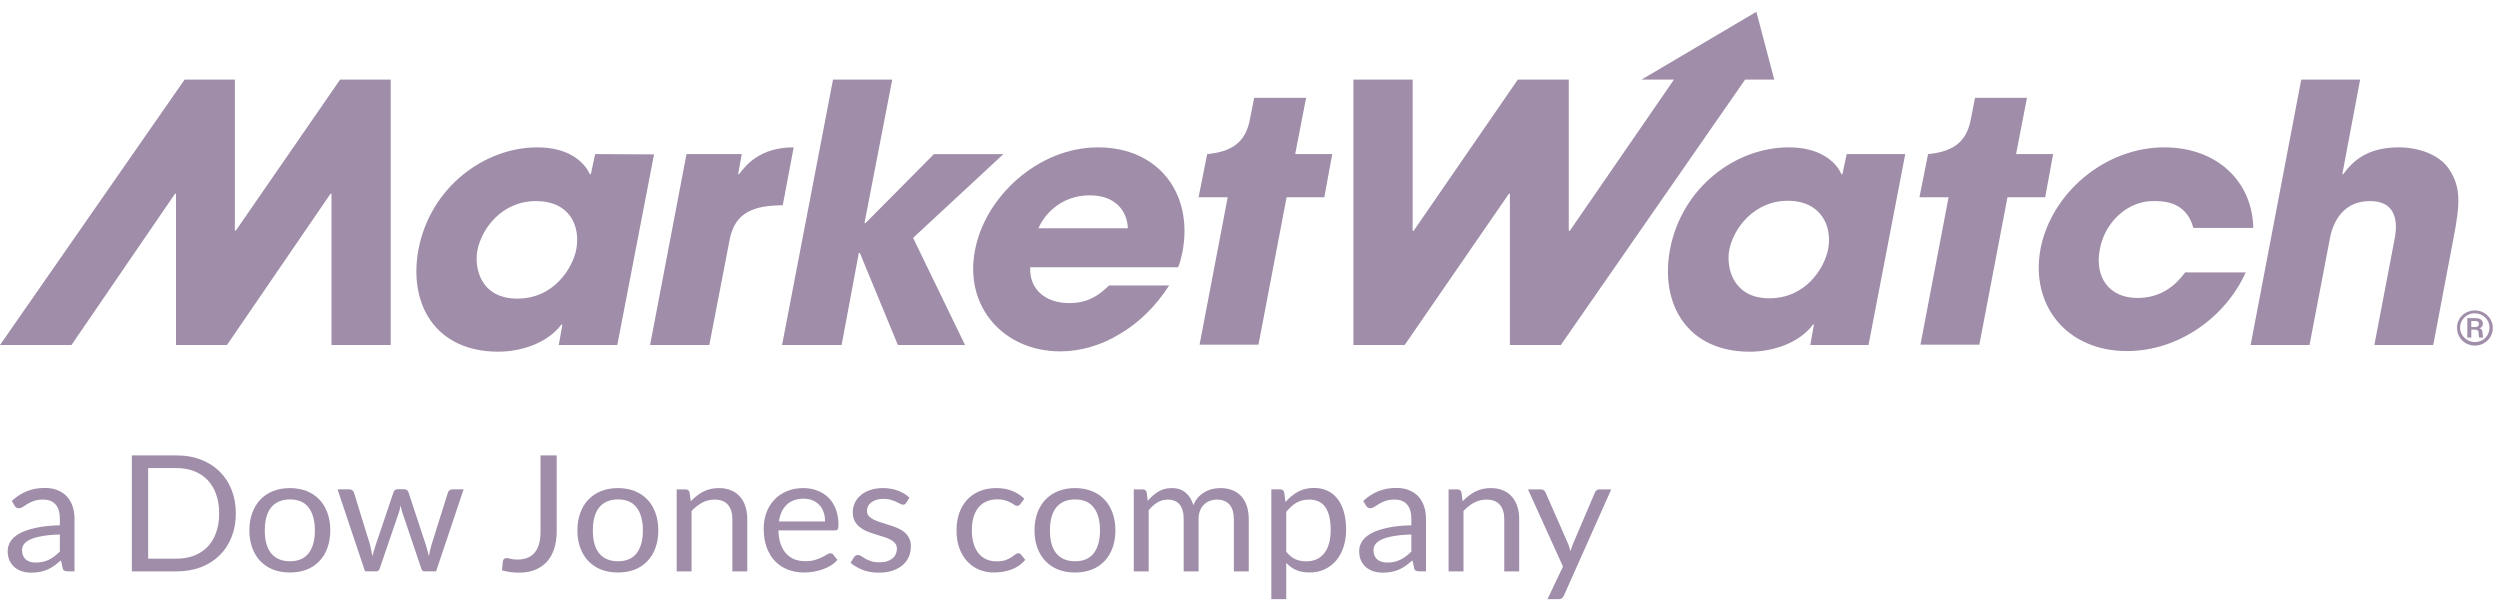 <svg width="106" height="26" viewBox="0 0 106 26" fill="none" xmlns="http://www.w3.org/2000/svg">
<g clip-path="url(#clip0_688_946)">
<path d="M25.235 6.533L25.052 7.387H25.01C24.786 6.899 24.154 6.248 22.78 6.248C20.549 6.248 18.249 7.929 17.744 10.573C17.309 12.891 18.459 14.911 21.125 14.911C22.106 14.911 23.215 14.545 23.804 13.759H23.846L23.692 14.627H26.174L27.731 6.546L25.235 6.533ZM24.435 10.573C24.281 11.359 23.495 12.661 21.938 12.661C20.381 12.661 20.101 11.373 20.241 10.614C20.423 9.692 21.279 8.526 22.724 8.526C24.169 8.526 24.617 9.597 24.435 10.573Z" fill="#9F8DA9"/>
<path d="M29.108 6.533H31.45L31.296 7.387H31.338C31.632 6.994 32.222 6.248 33.652 6.248L33.189 8.702C32.011 8.716 31.155 8.96 30.931 10.193L30.075 14.627H27.564L29.108 6.533Z" fill="#9F8DA9"/>
<path d="M35.32 3.375H37.831L36.653 9.462H36.695L39.599 6.534H42.544L38.715 10.086L40.917 14.628H38.07L36.457 10.723H36.414L35.685 14.628H33.16L35.32 3.375Z" fill="#9F8DA9"/>
<path d="M46.557 6.248C44.018 6.248 41.759 8.349 41.339 10.614C40.876 13.013 42.559 14.898 44.958 14.898C45.813 14.898 46.697 14.64 47.468 14.166C48.268 13.705 48.983 13.013 49.572 12.105H47.02C46.599 12.525 46.122 12.851 45.336 12.851C44.354 12.851 43.639 12.295 43.681 11.332H49.951C50.035 11.142 50.063 11.007 50.134 10.695C50.611 8.214 49.124 6.248 46.557 6.248ZM44.032 9.678C44.228 9.19 44.915 8.282 46.206 8.282C47.496 8.282 47.819 9.19 47.819 9.678H44.032Z" fill="#9F8DA9"/>
<path d="M14.42 3.375L10.002 9.774H9.959V3.375H7.827L0 14.628H3.03L7.42 8.215H7.463V14.628H9.623L14.013 8.215H14.055V14.628H16.566V3.375H14.42Z" fill="#9F8DA9"/>
<path d="M56.487 6.533H54.916L55.379 4.146H53.177L52.995 5.068C52.798 6.126 52.111 6.438 51.199 6.533H51.185L50.82 8.363H52.055L50.862 14.613H53.359L54.552 8.363H56.151L56.487 6.533Z" fill="#9F8DA9"/>
<path d="M95.217 11.55C94.403 13.38 92.439 14.885 90.181 14.885C87.642 14.885 86.071 12.96 86.519 10.546C86.983 8.174 89.255 6.248 91.766 6.248C93.982 6.248 95.497 7.672 95.539 9.665H93C92.846 9.109 92.467 8.526 91.401 8.526C90.223 8.472 89.241 9.421 89.031 10.573C88.806 11.753 89.423 12.634 90.63 12.634C91.667 12.634 92.285 12.051 92.649 11.55H95.217ZM74.47 0.5L69.603 3.374H70.977L66.559 9.787H66.516V3.374H64.356L59.938 9.787H59.896V3.374H57.385V14.627H59.559L63.978 8.214H64.02V14.627H66.18L73.993 3.374H75.228L74.47 0.5ZM79.225 14.627H76.756L76.911 13.759H76.869C76.294 14.546 75.171 14.912 74.19 14.912C71.539 14.912 70.374 12.892 70.809 10.573C71.314 7.93 73.6 6.248 75.845 6.248C77.219 6.248 77.865 6.899 78.075 7.387H78.117L78.3 6.533H80.782L79.225 14.627ZM75.017 12.648C76.574 12.648 77.36 11.36 77.514 10.56C77.696 9.597 77.219 8.513 75.803 8.513C74.386 8.513 73.502 9.665 73.32 10.6C73.18 11.36 73.488 12.648 75.017 12.648ZM87.053 6.533H85.481L85.944 4.147H83.742L83.56 5.069C83.363 6.126 82.676 6.438 81.764 6.533H81.75L81.385 8.363H82.62L81.427 14.614H83.924L85.117 8.363H86.716L87.053 6.533ZM97.573 3.374H100.07L99.313 7.387H99.355C99.888 6.628 100.617 6.248 101.711 6.248C102.511 6.248 103.409 6.533 103.829 7.157C104.362 7.943 104.306 8.662 104.026 10.112L103.17 14.627H100.673L101.515 10.221C101.599 9.828 101.837 8.526 100.491 8.526C99.144 8.526 98.85 9.746 98.779 10.153L97.924 14.627H95.427L97.573 3.374Z" fill="#9F8DA9"/>
<path d="M104.937 13.162C105.358 13.162 105.695 13.501 105.695 13.908C105.695 14.315 105.358 14.653 104.937 14.653C104.517 14.653 104.18 14.328 104.18 13.908C104.166 13.501 104.503 13.162 104.937 13.162ZM104.924 13.284C104.573 13.284 104.306 13.569 104.306 13.894C104.306 14.22 104.587 14.504 104.937 14.504C105.288 14.504 105.555 14.233 105.555 13.894C105.555 13.555 105.288 13.284 104.924 13.284ZM104.966 13.488C105.106 13.488 105.274 13.542 105.274 13.718C105.274 13.799 105.246 13.867 105.134 13.921C105.218 13.948 105.26 14.003 105.26 14.111C105.274 14.26 105.274 14.274 105.288 14.315H105.12C105.106 14.287 105.092 14.179 105.092 14.111C105.092 14.043 105.078 13.976 104.909 13.976H104.783V14.315H104.615V13.488H104.966ZM104.783 13.61V13.867H104.924C104.979 13.867 105.106 13.867 105.106 13.732C105.106 13.61 104.994 13.61 104.937 13.61H104.783Z" fill="#9F8DA9"/>
<path d="M3.159 24.225H2.879C2.817 24.225 2.768 24.216 2.73 24.198C2.692 24.18 2.667 24.141 2.655 24.081L2.584 23.759C2.489 23.841 2.397 23.915 2.307 23.982C2.217 24.046 2.123 24.101 2.023 24.146C1.924 24.19 1.817 24.223 1.704 24.246C1.592 24.269 1.468 24.28 1.331 24.28C1.191 24.28 1.06 24.262 0.937 24.225C0.816 24.186 0.711 24.129 0.621 24.054C0.531 23.978 0.459 23.883 0.404 23.769C0.352 23.652 0.326 23.515 0.326 23.357C0.326 23.22 0.365 23.088 0.443 22.962C0.521 22.834 0.647 22.721 0.82 22.623C0.995 22.524 1.223 22.444 1.505 22.383C1.786 22.319 2.131 22.282 2.538 22.273V22.002C2.538 21.732 2.478 21.528 2.357 21.391C2.239 21.251 2.062 21.182 1.828 21.182C1.674 21.182 1.544 21.201 1.437 21.24C1.333 21.277 1.242 21.319 1.164 21.367C1.088 21.413 1.022 21.455 0.965 21.494C0.911 21.53 0.856 21.549 0.802 21.549C0.759 21.549 0.721 21.538 0.688 21.518C0.658 21.495 0.633 21.468 0.614 21.436L0.5 21.24C0.699 21.055 0.913 20.916 1.143 20.825C1.372 20.733 1.627 20.688 1.906 20.688C2.107 20.688 2.286 20.72 2.442 20.784C2.598 20.848 2.73 20.937 2.836 21.051C2.943 21.166 3.023 21.304 3.078 21.466C3.132 21.629 3.159 21.807 3.159 22.002V24.225ZM1.519 23.851C1.63 23.851 1.732 23.841 1.824 23.82C1.917 23.797 2.003 23.767 2.084 23.728C2.166 23.686 2.244 23.637 2.318 23.58C2.394 23.523 2.467 23.458 2.538 23.385V22.66C2.247 22.67 2 22.693 1.796 22.729C1.592 22.764 1.427 22.809 1.299 22.866C1.171 22.924 1.078 22.991 1.018 23.069C0.962 23.147 0.933 23.234 0.933 23.33C0.933 23.421 0.949 23.5 0.979 23.566C1.01 23.633 1.052 23.688 1.104 23.731C1.156 23.772 1.217 23.803 1.288 23.824C1.359 23.842 1.436 23.851 1.519 23.851Z" fill="#9F8DA9"/>
<path d="M9.999 21.769C9.999 22.137 9.939 22.472 9.818 22.774C9.697 23.076 9.527 23.335 9.307 23.55C9.087 23.765 8.823 23.932 8.515 24.051C8.208 24.167 7.867 24.226 7.493 24.226H5.59V19.309H7.493C7.867 19.309 8.208 19.368 8.515 19.487C8.823 19.604 9.087 19.771 9.307 19.988C9.527 20.203 9.697 20.462 9.818 20.764C9.939 21.066 9.999 21.401 9.999 21.769ZM9.293 21.769C9.293 21.467 9.25 21.197 9.165 20.959C9.08 20.721 8.959 20.52 8.803 20.355C8.647 20.191 8.457 20.065 8.235 19.978C8.012 19.891 7.765 19.847 7.493 19.847H6.282V23.687H7.493C7.765 23.687 8.012 23.644 8.235 23.557C8.457 23.47 8.647 23.345 8.803 23.183C8.959 23.018 9.08 22.817 9.165 22.579C9.25 22.341 9.293 22.071 9.293 21.769Z" fill="#9F8DA9"/>
<path d="M12.293 20.695C12.555 20.695 12.792 20.738 13.003 20.822C13.216 20.907 13.396 21.027 13.542 21.183C13.691 21.338 13.805 21.527 13.883 21.749C13.963 21.968 14.004 22.214 14.004 22.486C14.004 22.761 13.963 23.008 13.883 23.228C13.805 23.447 13.691 23.635 13.542 23.79C13.396 23.946 13.216 24.066 13.003 24.151C12.792 24.233 12.555 24.274 12.293 24.274C12.03 24.274 11.792 24.233 11.579 24.151C11.368 24.066 11.188 23.946 11.039 23.79C10.89 23.635 10.775 23.447 10.695 23.228C10.614 23.008 10.574 22.761 10.574 22.486C10.574 22.214 10.614 21.968 10.695 21.749C10.775 21.527 10.89 21.338 11.039 21.183C11.188 21.027 11.368 20.907 11.579 20.822C11.792 20.738 12.03 20.695 12.293 20.695ZM12.293 23.797C12.648 23.797 12.913 23.683 13.088 23.454C13.263 23.223 13.351 22.902 13.351 22.49C13.351 22.076 13.263 21.753 13.088 21.522C12.913 21.291 12.648 21.176 12.293 21.176C12.113 21.176 11.957 21.206 11.824 21.265C11.691 21.324 11.58 21.41 11.49 21.522C11.403 21.634 11.336 21.773 11.291 21.938C11.249 22.1 11.227 22.284 11.227 22.49C11.227 22.696 11.249 22.88 11.291 23.042C11.336 23.205 11.403 23.342 11.49 23.454C11.58 23.564 11.691 23.649 11.824 23.708C11.957 23.768 12.113 23.797 12.293 23.797Z" fill="#9F8DA9"/>
<path d="M14.312 20.749H14.809C14.862 20.749 14.904 20.762 14.937 20.787C14.97 20.812 14.993 20.842 15.005 20.876L15.694 23.113C15.713 23.196 15.73 23.276 15.747 23.354C15.763 23.429 15.778 23.506 15.789 23.583C15.808 23.506 15.83 23.429 15.853 23.354C15.877 23.276 15.902 23.196 15.928 23.113L16.688 20.862C16.7 20.828 16.72 20.799 16.748 20.776C16.779 20.754 16.817 20.742 16.862 20.742H17.135C17.182 20.742 17.221 20.754 17.252 20.776C17.283 20.799 17.304 20.828 17.316 20.862L18.058 23.113C18.084 23.193 18.107 23.272 18.125 23.35C18.147 23.428 18.167 23.504 18.186 23.58C18.198 23.504 18.213 23.425 18.232 23.343C18.251 23.261 18.271 23.184 18.292 23.113L18.995 20.876C19.007 20.839 19.03 20.81 19.063 20.787C19.096 20.762 19.135 20.749 19.18 20.749H19.656L18.491 24.225H17.991C17.929 24.225 17.886 24.186 17.863 24.108L17.067 21.751C17.049 21.698 17.033 21.646 17.021 21.593C17.009 21.538 16.998 21.485 16.986 21.432C16.974 21.485 16.962 21.538 16.95 21.593C16.939 21.648 16.923 21.702 16.904 21.754L16.098 24.108C16.072 24.186 16.024 24.225 15.953 24.225H15.477L14.312 20.749Z" fill="#9F8DA9"/>
<path d="M23.604 22.527C23.604 22.802 23.568 23.048 23.497 23.265C23.428 23.482 23.325 23.666 23.188 23.817C23.053 23.966 22.886 24.081 22.688 24.161C22.489 24.241 22.26 24.281 22.002 24.281C21.773 24.281 21.534 24.249 21.285 24.185C21.29 24.118 21.296 24.053 21.303 23.989C21.31 23.923 21.317 23.858 21.324 23.793C21.329 23.755 21.343 23.724 21.367 23.701C21.393 23.676 21.431 23.663 21.48 23.663C21.523 23.663 21.58 23.673 21.651 23.694C21.722 23.715 21.817 23.725 21.935 23.725C22.091 23.725 22.23 23.702 22.35 23.656C22.473 23.61 22.576 23.54 22.659 23.443C22.744 23.347 22.808 23.225 22.851 23.076C22.896 22.925 22.918 22.747 22.918 22.541V19.309H23.604V22.527Z" fill="#9F8DA9"/>
<path d="M26.201 20.695C26.463 20.695 26.7 20.738 26.911 20.822C27.124 20.907 27.304 21.027 27.45 21.183C27.599 21.338 27.713 21.527 27.791 21.749C27.872 21.968 27.912 22.214 27.912 22.486C27.912 22.761 27.872 23.008 27.791 23.228C27.713 23.447 27.599 23.635 27.45 23.79C27.304 23.946 27.124 24.066 26.911 24.151C26.7 24.233 26.463 24.274 26.201 24.274C25.938 24.274 25.7 24.233 25.487 24.151C25.276 24.066 25.097 23.946 24.948 23.79C24.798 23.635 24.684 23.447 24.603 23.228C24.523 23.008 24.482 22.761 24.482 22.486C24.482 22.214 24.523 21.968 24.603 21.749C24.684 21.527 24.798 21.338 24.948 21.183C25.097 21.027 25.276 20.907 25.487 20.822C25.7 20.738 25.938 20.695 26.201 20.695ZM26.201 23.797C26.556 23.797 26.821 23.683 26.996 23.454C27.171 23.223 27.259 22.902 27.259 22.49C27.259 22.076 27.171 21.753 26.996 21.522C26.821 21.291 26.556 21.176 26.201 21.176C26.021 21.176 25.865 21.206 25.732 21.265C25.6 21.324 25.488 21.41 25.398 21.522C25.311 21.634 25.245 21.773 25.2 21.938C25.157 22.1 25.136 22.284 25.136 22.49C25.136 22.696 25.157 22.88 25.2 23.042C25.245 23.205 25.311 23.342 25.398 23.454C25.488 23.564 25.6 23.649 25.732 23.708C25.865 23.768 26.021 23.797 26.201 23.797Z" fill="#9F8DA9"/>
<path d="M28.691 24.226V20.75H29.068C29.158 20.75 29.215 20.793 29.238 20.877L29.288 21.255C29.444 21.088 29.618 20.953 29.81 20.85C30.004 20.747 30.227 20.695 30.481 20.695C30.677 20.695 30.85 20.727 30.999 20.791C31.151 20.853 31.276 20.942 31.375 21.059C31.477 21.174 31.554 21.312 31.606 21.474C31.658 21.637 31.684 21.816 31.684 22.013V24.226H31.052V22.013C31.052 21.75 30.99 21.546 30.864 21.402C30.741 21.256 30.552 21.183 30.296 21.183C30.109 21.183 29.934 21.226 29.771 21.313C29.61 21.4 29.461 21.518 29.323 21.666V24.226H28.691Z" fill="#9F8DA9"/>
<path d="M34.06 20.695C34.276 20.695 34.474 20.731 34.657 20.802C34.839 20.87 34.996 20.971 35.129 21.104C35.261 21.234 35.364 21.396 35.438 21.591C35.513 21.783 35.551 22.003 35.551 22.25C35.551 22.346 35.541 22.41 35.519 22.442C35.498 22.474 35.458 22.49 35.399 22.49H33.006C33.011 22.709 33.041 22.901 33.098 23.063C33.155 23.225 33.233 23.361 33.332 23.471C33.432 23.579 33.55 23.66 33.687 23.715C33.825 23.768 33.978 23.794 34.149 23.794C34.307 23.794 34.444 23.777 34.557 23.742C34.673 23.706 34.773 23.667 34.855 23.626C34.938 23.584 35.007 23.547 35.061 23.512C35.118 23.476 35.167 23.458 35.207 23.458C35.259 23.458 35.299 23.477 35.328 23.516L35.505 23.739C35.427 23.831 35.334 23.91 35.225 23.979C35.116 24.046 34.999 24.1 34.873 24.144C34.75 24.187 34.622 24.219 34.49 24.24C34.357 24.263 34.226 24.274 34.096 24.274C33.847 24.274 33.618 24.234 33.407 24.154C33.199 24.072 33.018 23.953 32.864 23.797C32.712 23.639 32.594 23.445 32.509 23.214C32.423 22.983 32.381 22.718 32.381 22.418C32.381 22.175 32.419 21.949 32.495 21.738C32.573 21.528 32.684 21.346 32.828 21.193C32.973 21.037 33.149 20.916 33.357 20.829C33.566 20.74 33.8 20.695 34.06 20.695ZM34.074 21.145C33.769 21.145 33.529 21.231 33.354 21.402C33.178 21.572 33.07 21.807 33.027 22.109H34.983C34.983 21.967 34.963 21.838 34.923 21.721C34.883 21.602 34.823 21.501 34.745 21.416C34.667 21.329 34.571 21.263 34.458 21.217C34.346 21.169 34.219 21.145 34.074 21.145Z" fill="#9F8DA9"/>
<path d="M38.42 21.323C38.392 21.374 38.348 21.399 38.288 21.399C38.253 21.399 38.213 21.386 38.168 21.361C38.123 21.336 38.067 21.308 38.001 21.279C37.937 21.247 37.86 21.218 37.77 21.193C37.68 21.165 37.574 21.152 37.451 21.152C37.344 21.152 37.248 21.165 37.163 21.193C37.078 21.218 37.005 21.253 36.943 21.299C36.884 21.345 36.838 21.399 36.804 21.46C36.774 21.52 36.758 21.585 36.758 21.656C36.758 21.745 36.784 21.82 36.837 21.879C36.891 21.939 36.962 21.99 37.05 22.034C37.137 22.077 37.236 22.116 37.348 22.15C37.459 22.182 37.573 22.218 37.688 22.257C37.807 22.293 37.922 22.334 38.033 22.38C38.144 22.426 38.244 22.483 38.331 22.552C38.419 22.62 38.489 22.705 38.541 22.806C38.595 22.904 38.622 23.023 38.622 23.163C38.622 23.323 38.593 23.471 38.533 23.608C38.474 23.744 38.387 23.861 38.271 23.962C38.155 24.06 38.013 24.138 37.845 24.195C37.677 24.253 37.483 24.281 37.263 24.281C37.012 24.281 36.784 24.242 36.581 24.164C36.377 24.084 36.205 23.983 36.062 23.859L36.212 23.626C36.23 23.596 36.253 23.573 36.279 23.557C36.305 23.541 36.339 23.533 36.382 23.533C36.425 23.533 36.47 23.549 36.517 23.581C36.564 23.613 36.621 23.649 36.687 23.688C36.756 23.726 36.838 23.762 36.932 23.794C37.029 23.826 37.15 23.842 37.294 23.842C37.417 23.842 37.525 23.827 37.617 23.797C37.71 23.765 37.787 23.723 37.848 23.67C37.91 23.618 37.955 23.557 37.983 23.488C38.014 23.42 38.029 23.347 38.029 23.269C38.029 23.173 38.002 23.094 37.948 23.032C37.896 22.968 37.826 22.914 37.738 22.871C37.651 22.825 37.55 22.786 37.436 22.754C37.325 22.72 37.21 22.684 37.092 22.648C36.976 22.611 36.861 22.57 36.748 22.524C36.636 22.476 36.537 22.417 36.45 22.346C36.362 22.275 36.291 22.188 36.236 22.085C36.184 21.98 36.158 21.853 36.158 21.704C36.158 21.572 36.187 21.445 36.244 21.323C36.3 21.2 36.383 21.092 36.492 21.001C36.601 20.907 36.735 20.833 36.893 20.778C37.052 20.723 37.233 20.695 37.436 20.695C37.673 20.695 37.885 20.732 38.072 20.805C38.261 20.876 38.425 20.974 38.562 21.1L38.42 21.323Z" fill="#9F8DA9"/>
<path d="M43.266 21.368C43.246 21.393 43.228 21.413 43.209 21.426C43.19 21.44 43.163 21.447 43.127 21.447C43.092 21.447 43.053 21.433 43.01 21.406C42.97 21.376 42.917 21.344 42.854 21.309C42.79 21.275 42.712 21.244 42.619 21.217C42.529 21.187 42.418 21.172 42.286 21.172C42.11 21.172 41.955 21.203 41.821 21.265C41.686 21.324 41.572 21.411 41.48 21.526C41.39 21.64 41.321 21.779 41.274 21.941C41.229 22.103 41.206 22.285 41.206 22.486C41.206 22.697 41.231 22.884 41.281 23.049C41.331 23.212 41.4 23.349 41.49 23.461C41.58 23.571 41.689 23.655 41.817 23.715C41.947 23.772 42.093 23.801 42.254 23.801C42.407 23.801 42.534 23.784 42.633 23.749C42.733 23.713 42.816 23.673 42.882 23.629C42.948 23.586 43.003 23.547 43.045 23.512C43.088 23.476 43.131 23.458 43.173 23.458C43.228 23.458 43.268 23.477 43.294 23.516L43.471 23.739C43.315 23.924 43.12 24.06 42.886 24.147C42.651 24.232 42.404 24.274 42.144 24.274C41.919 24.274 41.709 24.234 41.515 24.154C41.324 24.074 41.157 23.959 41.015 23.808C40.873 23.654 40.76 23.467 40.677 23.245C40.597 23.023 40.557 22.77 40.557 22.486C40.557 22.228 40.593 21.989 40.667 21.769C40.742 21.55 40.851 21.361 40.993 21.203C41.138 21.043 41.315 20.918 41.526 20.829C41.736 20.74 41.978 20.695 42.25 20.695C42.501 20.695 42.724 20.735 42.917 20.815C43.112 20.893 43.283 21.004 43.432 21.148L43.266 21.368Z" fill="#9F8DA9"/>
<path d="M45.582 20.695C45.844 20.695 46.081 20.738 46.292 20.822C46.505 20.907 46.685 21.027 46.831 21.183C46.98 21.338 47.094 21.527 47.172 21.749C47.253 21.968 47.293 22.214 47.293 22.486C47.293 22.761 47.253 23.008 47.172 23.228C47.094 23.447 46.98 23.635 46.831 23.79C46.685 23.946 46.505 24.066 46.292 24.151C46.081 24.233 45.844 24.274 45.582 24.274C45.319 24.274 45.081 24.233 44.868 24.151C44.657 24.066 44.477 23.946 44.328 23.79C44.179 23.635 44.065 23.447 43.984 23.228C43.904 23.008 43.863 22.761 43.863 22.486C43.863 22.214 43.904 21.968 43.984 21.749C44.065 21.527 44.179 21.338 44.328 21.183C44.477 21.027 44.657 20.907 44.868 20.822C45.081 20.738 45.319 20.695 45.582 20.695ZM45.582 23.797C45.937 23.797 46.202 23.683 46.377 23.454C46.552 23.223 46.64 22.902 46.64 22.49C46.64 22.076 46.552 21.753 46.377 21.522C46.202 21.291 45.937 21.176 45.582 21.176C45.402 21.176 45.245 21.206 45.113 21.265C44.98 21.324 44.869 21.41 44.779 21.522C44.692 21.634 44.625 21.773 44.58 21.938C44.538 22.1 44.517 22.284 44.517 22.49C44.517 22.696 44.538 22.88 44.58 23.042C44.625 23.205 44.692 23.342 44.779 23.454C44.869 23.564 44.98 23.649 45.113 23.708C45.245 23.768 45.402 23.797 45.582 23.797Z" fill="#9F8DA9"/>
<path d="M48.072 24.226V20.75H48.449C48.538 20.75 48.595 20.793 48.619 20.877L48.665 21.234C48.798 21.076 48.946 20.947 49.109 20.846C49.275 20.746 49.466 20.695 49.684 20.695C49.928 20.695 50.124 20.761 50.273 20.891C50.425 21.021 50.534 21.198 50.6 21.419C50.65 21.294 50.715 21.185 50.795 21.093C50.878 21.002 50.97 20.926 51.072 20.867C51.174 20.807 51.282 20.764 51.395 20.736C51.511 20.709 51.628 20.695 51.747 20.695C51.936 20.695 52.104 20.725 52.251 20.785C52.4 20.842 52.525 20.926 52.627 21.038C52.731 21.151 52.81 21.289 52.865 21.454C52.919 21.616 52.947 21.802 52.947 22.013V24.226H52.315V22.013C52.315 21.741 52.253 21.535 52.13 21.395C52.007 21.253 51.829 21.183 51.594 21.183C51.49 21.183 51.39 21.201 51.296 21.238C51.204 21.272 51.122 21.323 51.051 21.392C50.98 21.46 50.923 21.547 50.881 21.653C50.84 21.756 50.82 21.876 50.82 22.013V24.226H50.188V22.013C50.188 21.734 50.13 21.526 50.014 21.389C49.898 21.251 49.729 21.183 49.507 21.183C49.35 21.183 49.205 21.224 49.07 21.306C48.937 21.386 48.815 21.496 48.704 21.636V24.226H48.072Z" fill="#9F8DA9"/>
<path d="M53.904 25.402V20.749H54.281C54.37 20.749 54.427 20.792 54.451 20.876L54.504 21.288C54.658 21.107 54.833 20.962 55.03 20.852C55.228 20.742 55.457 20.688 55.715 20.688C55.921 20.688 56.108 20.726 56.276 20.804C56.444 20.88 56.587 20.993 56.705 21.144C56.824 21.293 56.915 21.478 56.979 21.7C57.043 21.922 57.075 22.177 57.075 22.465C57.075 22.721 57.039 22.96 56.968 23.182C56.897 23.402 56.795 23.593 56.663 23.755C56.53 23.915 56.367 24.042 56.173 24.136C55.981 24.227 55.765 24.273 55.523 24.273C55.301 24.273 55.11 24.238 54.952 24.167C54.795 24.096 54.657 23.995 54.536 23.865V25.402H53.904ZM55.505 21.182C55.3 21.182 55.118 21.227 54.962 21.319C54.808 21.41 54.666 21.54 54.536 21.707V23.388C54.652 23.539 54.779 23.645 54.916 23.707C55.056 23.769 55.211 23.8 55.381 23.8C55.715 23.8 55.972 23.684 56.152 23.453C56.331 23.222 56.421 22.893 56.421 22.465C56.421 22.238 56.4 22.044 56.358 21.882C56.317 21.719 56.258 21.587 56.18 21.484C56.102 21.378 56.006 21.302 55.892 21.254C55.779 21.206 55.65 21.182 55.505 21.182Z" fill="#9F8DA9"/>
<path d="M60.462 24.225H60.181C60.12 24.225 60.071 24.216 60.032 24.198C59.995 24.18 59.97 24.141 59.958 24.081L59.887 23.759C59.792 23.841 59.7 23.915 59.61 23.982C59.52 24.046 59.425 24.101 59.326 24.146C59.227 24.19 59.12 24.223 59.006 24.246C58.895 24.269 58.771 24.28 58.634 24.28C58.494 24.28 58.363 24.262 58.239 24.225C58.119 24.186 58.014 24.129 57.924 24.054C57.834 23.978 57.762 23.883 57.707 23.769C57.655 23.652 57.629 23.515 57.629 23.357C57.629 23.22 57.668 23.088 57.746 22.962C57.824 22.834 57.95 22.721 58.122 22.623C58.298 22.524 58.526 22.444 58.808 22.383C59.09 22.319 59.434 22.282 59.841 22.273V22.002C59.841 21.732 59.78 21.528 59.66 21.391C59.541 21.251 59.365 21.182 59.131 21.182C58.977 21.182 58.847 21.201 58.74 21.24C58.636 21.277 58.545 21.319 58.467 21.367C58.391 21.413 58.325 21.455 58.268 21.494C58.214 21.53 58.159 21.549 58.105 21.549C58.062 21.549 58.025 21.538 57.991 21.518C57.961 21.495 57.936 21.468 57.916 21.436L57.803 21.24C58.002 21.055 58.216 20.916 58.446 20.825C58.675 20.733 58.93 20.688 59.209 20.688C59.41 20.688 59.589 20.72 59.745 20.784C59.901 20.848 60.032 20.937 60.139 21.051C60.245 21.166 60.326 21.304 60.38 21.466C60.435 21.629 60.462 21.807 60.462 22.002V24.225ZM58.822 23.851C58.933 23.851 59.035 23.841 59.127 23.82C59.219 23.797 59.306 23.767 59.386 23.728C59.469 23.686 59.548 23.637 59.621 23.58C59.697 23.523 59.77 23.458 59.841 23.385V22.66C59.55 22.67 59.303 22.693 59.099 22.729C58.895 22.764 58.73 22.809 58.602 22.866C58.474 22.924 58.38 22.991 58.321 23.069C58.264 23.147 58.236 23.234 58.236 23.33C58.236 23.421 58.252 23.5 58.282 23.566C58.313 23.633 58.355 23.688 58.406 23.731C58.459 23.772 58.52 23.803 58.591 23.824C58.662 23.842 58.739 23.851 58.822 23.851Z" fill="#9F8DA9"/>
<path d="M61.42 24.226V20.75H61.796C61.886 20.75 61.943 20.793 61.967 20.877L62.016 21.255C62.173 21.088 62.346 20.953 62.538 20.85C62.733 20.747 62.956 20.695 63.209 20.695C63.406 20.695 63.578 20.727 63.728 20.791C63.879 20.853 64.004 20.942 64.104 21.059C64.206 21.174 64.282 21.312 64.335 21.474C64.387 21.637 64.413 21.816 64.413 22.013V24.226H63.781V22.013C63.781 21.75 63.718 21.546 63.593 21.402C63.469 21.256 63.28 21.183 63.025 21.183C62.837 21.183 62.663 21.226 62.499 21.313C62.338 21.4 62.189 21.518 62.052 21.666V24.226H61.42Z" fill="#9F8DA9"/>
<path d="M66.31 25.252C66.289 25.298 66.261 25.334 66.228 25.362C66.198 25.389 66.149 25.403 66.083 25.403H65.614L66.271 24.023L64.787 20.75H65.334C65.388 20.75 65.431 20.764 65.462 20.791C65.492 20.816 65.515 20.845 65.529 20.877L66.491 23.066C66.513 23.116 66.53 23.167 66.544 23.217C66.561 23.267 66.575 23.319 66.587 23.372C66.603 23.319 66.62 23.267 66.637 23.217C66.653 23.167 66.672 23.115 66.694 23.063L67.627 20.877C67.641 20.84 67.665 20.811 67.698 20.788C67.734 20.763 67.771 20.75 67.812 20.75H68.316L66.31 25.252Z" fill="#9F8DA9"/>
</g>
<defs>
<clipPath id="clip0_688_946">
<rect width="106" height="25" fill="white" transform="translate(0 0.5)"/>
</clipPath>
</defs>
</svg>
